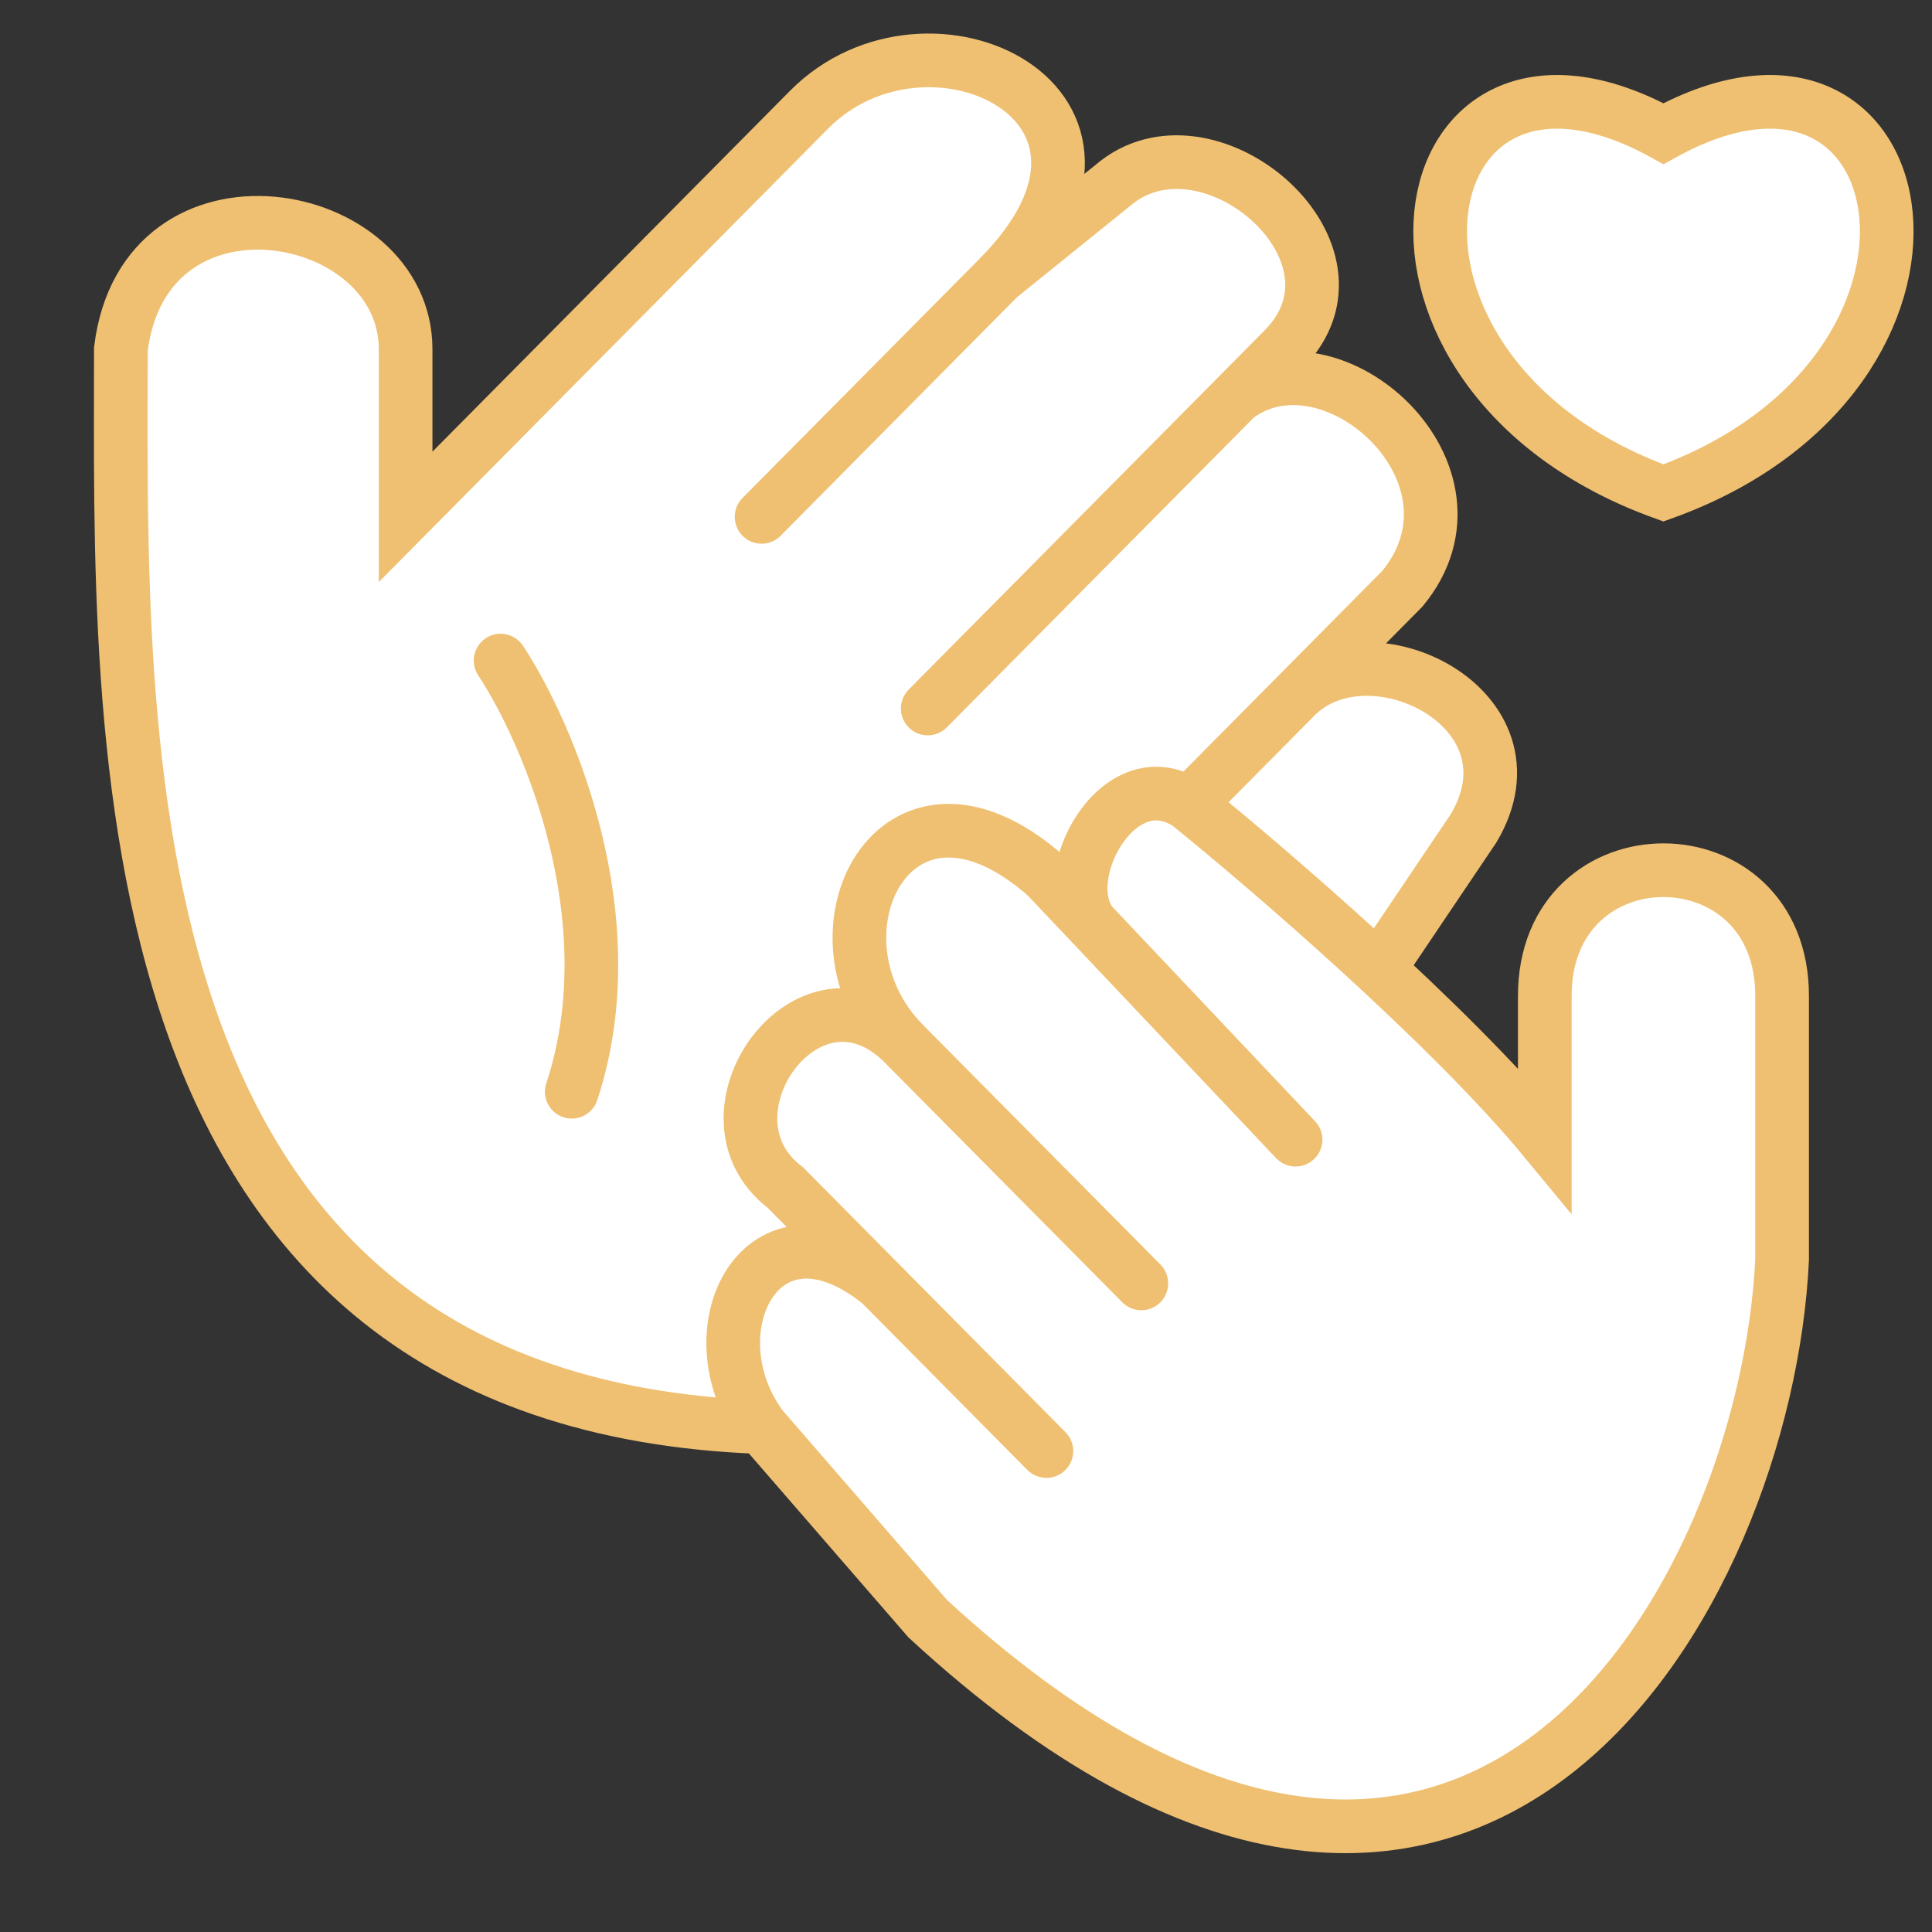 <svg width="36" height="36" viewBox="0 0 36 36" fill="none" xmlns="http://www.w3.org/2000/svg">
<rect x="0" y="0" width="36" height="36" fill="#333333" stroke="none"/>
<path d="M7.558 6.507V9.631L15.076 2.044C17.287 -0.188 21.797 1.954 18.613 5.168L20.825 3.383C22.593 2.044 25.689 4.722 23.92 6.507L23.036 7.4C24.804 6.061 27.9 8.828 26.131 10.97L24.141 12.979C25.509 11.598 28.785 13.202 27.458 15.434L25.689 18.06C26.835 19.121 27.978 20.259 28.785 21.236V18.558C28.785 15.434 33.207 15.434 33.207 18.558V23.467C32.912 29.716 27.458 39.535 17.287 30.162L14.191 26.592C1.81 26.145 2.252 13.648 2.252 6.507C2.694 2.936 7.558 3.829 7.558 6.507Z" fill="white"/>
<path d="M30.996 2.49C35.86 -0.188 37.187 6.953 30.996 9.185C24.805 6.953 26.131 -0.188 30.996 2.49Z" fill="white"/>
<path d="M14.191 26.592C1.81 26.145 2.252 13.648 2.252 6.507C2.694 2.936 7.558 3.829 7.558 6.507V9.631L15.076 2.044C17.287 -0.188 21.797 1.954 18.613 5.168M14.191 26.592L17.287 30.162C27.458 39.535 32.912 29.716 33.207 23.467V18.558C33.207 15.434 28.785 15.434 28.785 18.558V21.236C27.016 19.093 23.625 16.177 22.151 14.987M14.191 26.592C12.865 24.806 14.192 22.128 16.403 23.914M18.613 5.168L14.191 9.631M18.613 5.168L20.825 3.383C22.593 2.044 25.689 4.722 23.92 6.507L23.036 7.4M17.287 13.202L23.036 7.4M23.036 7.4C24.804 6.061 27.9 8.828 26.131 10.97L24.141 12.979M22.151 14.987L24.141 12.979M22.151 14.987C20.825 14.095 19.596 16.43 20.383 17.261M24.141 12.979C25.509 11.598 28.785 13.202 27.458 15.434L25.689 18.06M16.403 23.914L19.498 27.038M16.403 23.914L14.634 22.128C12.865 20.789 15.076 17.665 16.845 19.451M16.845 19.451L21.267 23.914M16.845 19.451C14.874 17.461 16.669 13.827 19.498 16.326L20.383 17.261M24.141 21.236L20.383 17.261M9.328 12.309C10.212 13.648 11.716 17.13 10.654 20.343M30.996 2.49C35.86 -0.188 37.187 6.953 30.996 9.185C24.805 6.953 26.131 -0.188 30.996 2.49Z" stroke="#EFC071" stroke-linecap="round"/>
</svg>
